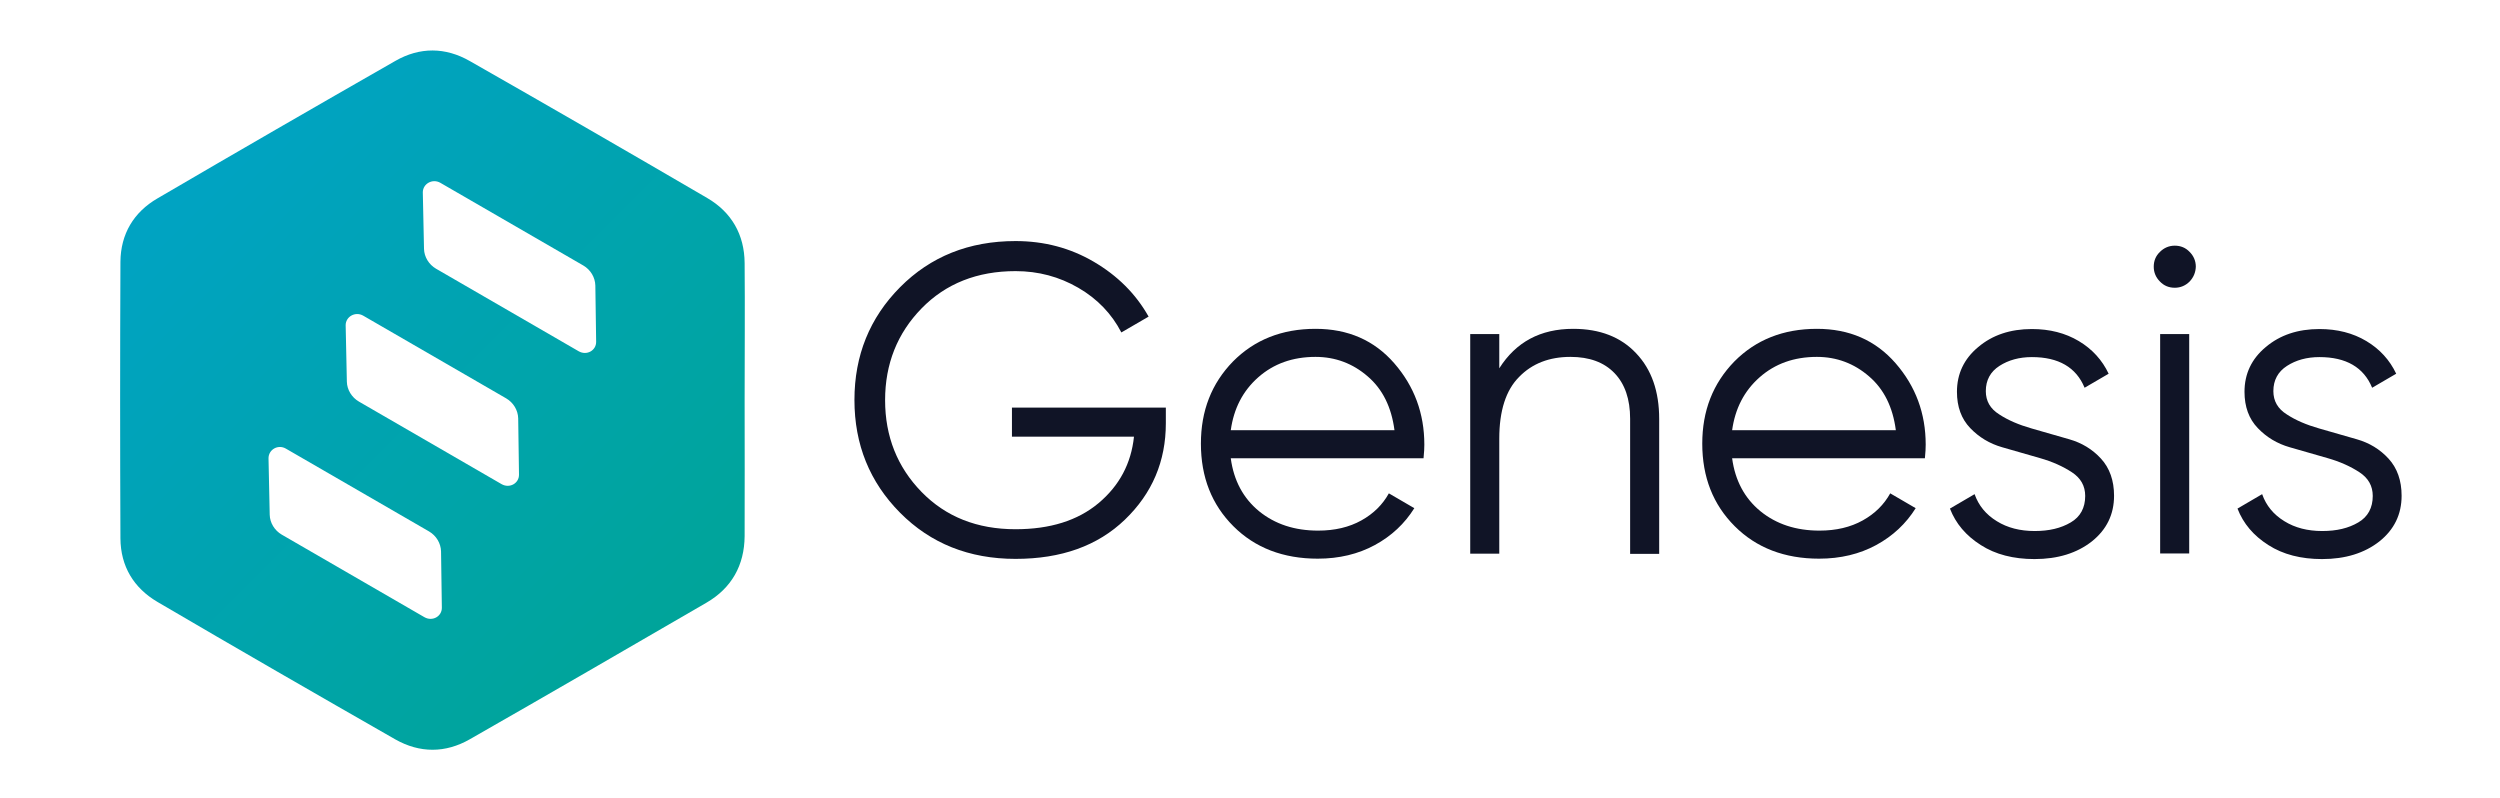 <?xml version="1.0" encoding="UTF-8"?> <svg xmlns="http://www.w3.org/2000/svg" xmlns:xlink="http://www.w3.org/1999/xlink" x="0px" y="0px" viewBox="0 0 1247.6 398" style="enable-background:new 0 0 1247.6 398;" xml:space="preserve"> <style type="text/css"> .st0{fill:#101426;} .st1{fill:url(#SVGID_1_);} .st2{fill:none;stroke:#000000;stroke-width:14.173;stroke-linejoin:round;stroke-miterlimit:10;} .st3{filter:url(#Adobe_OpacityMaskFilter);} .st4{fill:url(#SVGID_3_);} .st5{mask:url(#SVGID_2_);fill:#FFFFFF;} .st6{filter:url(#Adobe_OpacityMaskFilter_1_);} .st7{fill:url(#SVGID_5_);} .st8{mask:url(#SVGID_4_);fill:#FAFAFA;} .st9{fill:#FFFFFF;} .st10{fill:#C64342;} .st11{fill:url(#SVGID_6_);} </style> <g id="Слой_1"> <g> <path class="st0" d="M581.8-259.9v7.9c0,19-6.8,35-20.4,48.1c-13.6,13.1-31.8,19.6-54.6,19.6c-23.2,0-42.4-7.7-57.6-23 c-15.2-15.3-22.8-34.1-22.8-56.3c0-22.2,7.6-41,22.8-56.3c15.2-15.3,34.4-23,57.6-23c14.2,0,27.2,3.4,39,10.3 c11.8,6.9,21,16,27.4,27.4l-13.6,7.9c-4.8-9.3-12-16.8-21.5-22.3c-9.5-5.5-19.9-8.3-31.3-8.3c-19.1,0-34.8,6.2-46.9,18.6 c-12.1,12.4-18.2,27.7-18.2,45.8c0,18.1,6.1,33.4,18.2,45.8c12.1,12.4,27.7,18.6,46.9,18.6c17.2,0,31-4.3,41.4-13 c10.4-8.7,16.3-19.8,17.7-33.2h-60.9v-14.5H581.8z"></path> <path class="st0" d="M656.5-299.1c16.2,0,29.3,5.7,39.3,17.2c10,11.5,15,25,15,40.6c0,1.6-0.1,3.9-0.4,6.8h-96.2 c1.5,11.1,6.2,19.9,14.1,26.4c8,6.5,17.8,9.7,29.5,9.7c8.3,0,15.5-1.7,21.6-5.1c6.1-3.4,10.6-7.9,13.7-13.5l12.7,7.4 c-4.8,7.7-11.4,13.9-19.7,18.4c-8.3,4.5-17.8,6.8-28.5,6.8c-17.2,0-31.3-5.4-42.1-16.2c-10.8-10.8-16.2-24.5-16.2-41.2 c0-16.4,5.3-30,16-41C626-293.7,639.7-299.1,656.5-299.1z M656.5-285.1c-11.4,0-20.9,3.4-28.6,10.2c-7.7,6.8-12.2,15.6-13.7,26.4 h81.7c-1.5-11.5-5.9-20.5-13.4-26.9C675.1-281.9,666.4-285.1,656.5-285.1z"></path> <path class="st0" d="M785.1-299.1c13.3,0,23.8,4.1,31.4,12.2c7.7,8.1,11.5,19,11.5,32.8v67.3h-14.5v-67.3c0-9.8-2.6-17.4-7.8-22.8 c-5.2-5.4-12.5-8.1-22-8.1c-10.5,0-19.1,3.3-25.6,10c-6.6,6.6-9.9,16.9-9.9,30.8v57.4h-14.5v-109.5h14.5v17.1 C756.5-292.6,768.7-299.1,785.1-299.1z"></path> <path class="st0" d="M906.7-299.1c16.2,0,29.3,5.7,39.3,17.2c10,11.5,15,25,15,40.6c0,1.6-0.1,3.9-0.4,6.8h-96.2 c1.5,11.1,6.2,19.9,14.1,26.4c8,6.5,17.8,9.7,29.5,9.7c8.3,0,15.5-1.7,21.6-5.1c6.1-3.4,10.6-7.9,13.7-13.5l12.7,7.4 c-4.8,7.7-11.4,13.9-19.7,18.4c-8.3,4.5-17.8,6.8-28.5,6.8c-17.2,0-31.3-5.4-42.1-16.2c-10.8-10.8-16.2-24.5-16.2-41.2 c0-16.4,5.3-30,16-41C876.2-293.7,889.9-299.1,906.7-299.1z M906.7-285.1c-11.4,0-20.9,3.4-28.6,10.2 c-7.7,6.8-12.2,15.6-13.7,26.4h81.7c-1.5-11.5-5.9-20.5-13.4-26.9C925.3-281.9,916.6-285.1,906.7-285.1z"></path> <path class="st0" d="M991-268.1c0,4.9,2.2,8.8,6.7,11.6c4.4,2.9,9.8,5.2,16.1,7c6.3,1.8,12.6,3.6,18.8,5.4 c6.3,1.8,11.6,5,15.9,9.7c4.3,4.7,6.5,10.9,6.5,18.5c0,9.3-3.7,16.9-11.1,22.8c-7.4,5.8-16.9,8.8-28.6,8.8 c-10.5,0-19.5-2.3-26.8-7c-7.4-4.7-12.5-10.7-15.4-18.2l12.3-7.2c2,5.7,5.7,10.2,11.1,13.5c5.3,3.3,11.6,4.9,18.9,4.9 c7.2,0,13.1-1.4,18-4.3c4.8-2.8,7.2-7.3,7.2-13.2c0-5-2.2-8.9-6.6-11.8c-4.4-2.9-9.7-5.3-16-7.1c-6.3-1.8-12.6-3.6-18.8-5.4 c-6.3-1.8-11.6-5-16-9.6c-4.4-4.6-6.6-10.6-6.6-18.1c0-8.9,3.5-16.4,10.6-22.3c7.1-6,16-9,26.8-9c8.9,0,16.7,2,23.4,6 c6.7,4,11.7,9.5,14.9,16.3l-12,7c-4.2-10.2-13-15.3-26.3-15.3c-6.3,0-11.7,1.5-16.2,4.4C993.3-277.8,991-273.6,991-268.1z"></path> <path class="st0" d="M1092.7-322.8c-2,2-4.5,3.1-7.4,3.1c-2.9,0-5.4-1-7.4-3.1c-2-2-3.1-4.5-3.1-7.4c0-2.9,1-5.4,3.1-7.4 c2-2,4.5-3.1,7.4-3.1c2.9,0,5.4,1,7.4,3.1c2,2,3.1,4.5,3.1,7.4C1095.7-327.3,1094.7-324.9,1092.7-322.8z M1078-187v-109.5h14.5 V-187H1078z"></path> <path class="st0" d="M1134.5-268.1c0,4.9,2.2,8.8,6.7,11.6c4.4,2.9,9.8,5.2,16.1,7c6.3,1.8,12.6,3.6,18.8,5.4 c6.3,1.8,11.6,5,15.9,9.7c4.3,4.7,6.5,10.9,6.5,18.5c0,9.3-3.7,16.9-11.1,22.8c-7.4,5.8-16.9,8.8-28.6,8.8 c-10.5,0-19.5-2.3-26.8-7c-7.4-4.7-12.5-10.7-15.4-18.2l12.3-7.2c2,5.7,5.7,10.2,11.1,13.5c5.3,3.3,11.6,4.9,18.9,4.9 c7.2,0,13.1-1.4,18-4.3c4.8-2.8,7.2-7.3,7.2-13.2c0-5-2.2-8.9-6.6-11.8c-4.4-2.9-9.7-5.3-16-7.1c-6.3-1.8-12.6-3.6-18.8-5.4 c-6.3-1.8-11.6-5-16-9.6c-4.4-4.6-6.6-10.6-6.6-18.1c0-8.9,3.5-16.4,10.6-22.3c7.1-6,16-9,26.8-9c8.9,0,16.7,2,23.4,6 c6.7,4,11.7,9.5,14.9,16.3l-12,7c-4.2-10.2-13-15.3-26.3-15.3c-6.3,0-11.7,1.5-16.2,4.4C1136.8-277.8,1134.5-273.6,1134.5-268.1z"></path> </g> <g> <linearGradient id="SVGID_1_" gradientUnits="userSpaceOnUse" x1="90.278" y1="-380.467" x2="330.207" y2="-140.538"> <stop offset="0" style="stop-color:#00A3C3"></stop> <stop offset="1" style="stop-color:#00A499"></stop> </linearGradient> <path class="st1" d="M366.2-260.4c0,22.6,0.1,45.1,0,67.7c-0.1,14.6-6.5,26-19.1,33.3c-39.3,22.8-78.6,45.6-118,68.1 c-12.2,7-25,7-37.2,0.1C152-113.9,112.5-136.7,73-159.7c-11.9-7-18.4-17.8-18.5-31.7c-0.2-46-0.2-92,0-138 c0.1-13.9,6.6-24.8,18.5-31.7c39.5-23.1,79-45.9,118.7-68.6c12.2-7,25-6.9,37.2,0.1c39.6,22.6,79.1,45.5,118.5,68.5 c12.2,7.1,18.6,18.3,18.7,32.5C366.3-306,366.2-283.2,366.2-260.4z"></path> </g> <g> <path class="st0" d="M581.8,203.3v7.9c0,19-6.8,35-20.4,48.1c-13.6,13.1-31.8,19.6-54.6,19.6c-23.2,0-42.4-7.7-57.6-23 c-15.2-15.3-22.8-34.1-22.8-56.3c0-22.2,7.6-41,22.8-56.3c15.2-15.3,34.4-23,57.6-23c14.2,0,27.2,3.4,39,10.3 c11.8,6.9,21,16,27.4,27.4l-13.6,7.9c-4.8-9.3-12-16.8-21.5-22.3c-9.5-5.5-19.9-8.3-31.3-8.3c-19.1,0-34.8,6.2-46.9,18.6 c-12.1,12.4-18.2,27.7-18.2,45.8c0,18.1,6.1,33.4,18.2,45.8c12.1,12.4,27.7,18.6,46.9,18.6c17.2,0,31-4.3,41.4-13 c10.4-8.7,16.3-19.8,17.7-33.2h-60.9v-14.5H581.8z"></path> <path class="st0" d="M656.5,164.1c16.2,0,29.3,5.7,39.3,17.2c10,11.5,15,25,15,40.6c0,1.6-0.1,3.9-0.4,6.8h-96.2 c1.5,11.1,6.2,19.9,14.1,26.4c8,6.5,17.8,9.7,29.5,9.7c8.3,0,15.5-1.7,21.6-5.1c6.1-3.4,10.6-7.9,13.7-13.5l12.7,7.4 c-4.8,7.7-11.4,13.9-19.7,18.4c-8.3,4.5-17.8,6.8-28.5,6.8c-17.2,0-31.3-5.4-42.1-16.2c-10.8-10.8-16.2-24.5-16.2-41.2 c0-16.4,5.3-30,16-41C626,169.6,639.7,164.1,656.5,164.1z M656.5,178.1c-11.4,0-20.9,3.4-28.6,10.2c-7.7,6.8-12.2,15.6-13.7,26.4 h81.7c-1.5-11.5-5.9-20.5-13.4-26.9C675.1,181.4,666.4,178.1,656.5,178.1z"></path> <path class="st0" d="M785.1,164.1c13.3,0,23.8,4.1,31.4,12.2c7.7,8.1,11.5,19,11.5,32.8v67.3h-14.5V209c0-9.8-2.6-17.4-7.8-22.8 c-5.2-5.4-12.5-8.1-22-8.1c-10.5,0-19.1,3.3-25.6,10c-6.6,6.6-9.9,16.9-9.9,30.8v57.4h-14.5V166.7h14.5v17.1 C756.5,170.7,768.7,164.1,785.1,164.1z"></path> <path class="st0" d="M906.7,164.1c16.2,0,29.3,5.7,39.3,17.2c10,11.5,15,25,15,40.6c0,1.6-0.1,3.9-0.4,6.8h-96.2 c1.5,11.1,6.2,19.9,14.1,26.4c8,6.5,17.8,9.7,29.5,9.7c8.3,0,15.5-1.7,21.6-5.1c6.1-3.4,10.6-7.9,13.7-13.5l12.7,7.4 c-4.8,7.7-11.4,13.9-19.7,18.4c-8.3,4.5-17.8,6.8-28.5,6.8c-17.2,0-31.3-5.4-42.1-16.2c-10.8-10.8-16.2-24.5-16.2-41.2 c0-16.4,5.3-30,16-41C876.2,169.6,889.9,164.1,906.7,164.1z M906.7,178.1c-11.4,0-20.9,3.4-28.6,10.2 c-7.7,6.8-12.2,15.6-13.7,26.4h81.7c-1.5-11.5-5.9-20.5-13.4-26.9C925.3,181.4,916.6,178.1,906.7,178.1z"></path> <path class="st0" d="M991,195.2c0,4.9,2.2,8.8,6.7,11.6c4.4,2.9,9.8,5.2,16.1,7c6.3,1.8,12.6,3.6,18.8,5.4 c6.3,1.8,11.6,5,15.9,9.7c4.3,4.7,6.5,10.9,6.5,18.5c0,9.3-3.7,16.9-11.1,22.8c-7.4,5.8-16.9,8.8-28.6,8.8 c-10.5,0-19.5-2.3-26.8-7c-7.4-4.7-12.5-10.7-15.4-18.2l12.3-7.2c2,5.7,5.7,10.2,11.1,13.5c5.3,3.3,11.6,4.9,18.9,4.9 c7.2,0,13.1-1.4,18-4.3c4.8-2.8,7.2-7.3,7.2-13.2c0-5-2.2-8.9-6.6-11.8c-4.4-2.9-9.7-5.3-16-7.1c-6.3-1.8-12.6-3.6-18.8-5.4 c-6.3-1.8-11.6-5-16-9.6c-4.4-4.6-6.6-10.6-6.6-18.1c0-8.9,3.5-16.4,10.6-22.3c7.1-6,16-9,26.8-9c8.9,0,16.7,2,23.4,6 c6.7,4,11.7,9.5,14.9,16.3l-12,7c-4.2-10.2-13-15.3-26.3-15.3c-6.3,0-11.7,1.5-16.2,4.4C993.3,185.5,991,189.7,991,195.2z"></path> <path class="st0" d="M1092.7,140.5c-2,2-4.5,3.1-7.4,3.1c-2.9,0-5.4-1-7.4-3.1c-2-2-3.1-4.5-3.1-7.4c0-2.9,1-5.4,3.1-7.4 c2-2,4.5-3.1,7.4-3.1c2.9,0,5.4,1,7.4,3.1c2,2,3.1,4.5,3.1,7.4C1095.7,135.9,1094.7,138.4,1092.7,140.5z M1078,276.3V166.7h14.5 v109.5H1078z"></path> <path class="st0" d="M1134.5,195.2c0,4.9,2.2,8.8,6.7,11.6c4.4,2.9,9.8,5.2,16.1,7c6.3,1.8,12.6,3.6,18.8,5.4 c6.3,1.8,11.6,5,15.9,9.7c4.3,4.7,6.5,10.9,6.5,18.5c0,9.3-3.7,16.9-11.1,22.8c-7.4,5.8-16.9,8.8-28.6,8.8 c-10.5,0-19.5-2.3-26.8-7c-7.4-4.7-12.5-10.7-15.4-18.2l12.3-7.2c2,5.7,5.7,10.2,11.1,13.5c5.3,3.3,11.6,4.9,18.9,4.9 c7.2,0,13.1-1.4,18-4.3c4.8-2.8,7.2-7.3,7.2-13.2c0-5-2.2-8.9-6.6-11.8c-4.4-2.9-9.7-5.3-16-7.1c-6.3-1.8-12.6-3.6-18.8-5.4 c-6.3-1.8-11.6-5-16-9.6c-4.4-4.6-6.6-10.6-6.6-18.1c0-8.9,3.5-16.4,10.6-22.3c7.1-6,16-9,26.8-9c8.9,0,16.7,2,23.4,6 c6.7,4,11.7,9.5,14.9,16.3l-12,7c-4.2-10.2-13-15.3-26.3-15.3c-6.3,0-11.7,1.5-16.2,4.4C1136.8,185.5,1134.5,189.7,1134.5,195.2z"></path> </g> </g> <g id="Слой_3"> <path class="st2" d="M343-207"></path> <path class="st2" d="M264.2-331.9"></path> <defs> <filter id="Adobe_OpacityMaskFilter" filterUnits="userSpaceOnUse" x="207.7" y="-380.9" width="138.7" height="70.1"> <feColorMatrix type="matrix" values="1 0 0 0 0 0 1 0 0 0 0 0 1 0 0 0 0 0 1 0"></feColorMatrix> </filter> </defs> <mask maskUnits="userSpaceOnUse" x="207.7" y="-380.9" width="138.7" height="70.1" id="SVGID_2_"> <g class="st3"> <linearGradient id="SVGID_3_" gradientUnits="userSpaceOnUse" x1="265.028" y1="-326.341" x2="289.359" y2="-368.485"> <stop offset="3.968254e-03" style="stop-color:#FFFFFF"></stop> <stop offset="6.249118e-03" style="stop-color:#FEFEFE"></stop> <stop offset="8.792671e-02" style="stop-color:#D8D8D7"></stop> <stop offset="0.172" style="stop-color:#B3B3B3"></stop> <stop offset="0.263" style="stop-color:#919090"></stop> <stop offset="0.356" style="stop-color:#717170"></stop> <stop offset="0.455" style="stop-color:#565555"></stop> <stop offset="0.561" style="stop-color:#3F3E3D"></stop> <stop offset="0.677" style="stop-color:#262625"></stop> <stop offset="0.81" style="stop-color:#0B0B0B"></stop> <stop offset="1" style="stop-color:#000000"></stop> </linearGradient> <path class="st4" d="M302.4-310.9c-0.3,0-0.7-0.1-1-0.2L209-358.7c-0.8-0.4-1.2-1.2-1.2-2c0-0.9,0.6-1.6,1.4-1.9l45.9-18.2 c0.6-0.2,1.2-0.2,1.8,0.1l88.5,44.6c0.7,0.4,1.2,1.1,1.2,2c0,0.8-0.5,1.6-1.2,2l-41.9,21.1C303.1-310.9,302.8-310.9,302.4-310.9z M214.9-360.4l87.4,45.6l37.2-19.5l-83.8-42.2L214.9-360.4z"></path> </g> </mask> <path class="st5" d="M302.3-310.8c-0.3,0-0.7-0.1-1-0.2l-92.4-47.6c-0.8-0.4-1.2-1.2-1.2-2c0-0.9,0.6-1.6,1.4-1.9l45.9-18.2 c0.6-0.2,1.2-0.2,1.8,0.1l88.5,44.6c0.7,0.4,1.2,1.1,1.2,2c0,0.8-0.5,1.6-1.2,2l-41.9,21.1C303-310.9,302.7-310.8,302.3-310.8z M214.8-360.3l87.4,45.6l37.2-19.5l-83.8-42.2L214.8-360.3z"></path> <path class="st2" d="M343,251"></path> <path class="st2" d="M264.2,126.1"></path> </g> <g id="Слой_5"> <defs> <filter id="Adobe_OpacityMaskFilter_1_" filterUnits="userSpaceOnUse" x="69.7" y="-213.9" width="141.8" height="78"> <feColorMatrix type="matrix" values="1 0 0 0 0 0 1 0 0 0 0 0 1 0 0 0 0 0 1 0"></feColorMatrix> </filter> </defs> <mask maskUnits="userSpaceOnUse" x="69.7" y="-213.9" width="141.8" height="78" id="SVGID_4_"> <g class="st6"> <linearGradient id="SVGID_5_" gradientUnits="userSpaceOnUse" x1="129.271" y1="-156.724" x2="152.497" y2="-196.953"> <stop offset="9.523810e-02" style="stop-color:#000000"></stop> <stop offset="0.107" style="stop-color:#141414"></stop> <stop offset="0.253" style="stop-color:#686867"></stop> <stop offset="0.397" style="stop-color:#999999"></stop> <stop offset="0.535" style="stop-color:#BEBEBE"></stop> <stop offset="0.668" style="stop-color:#D9D9D9"></stop> <stop offset="0.793" style="stop-color:#EBEBEB"></stop> <stop offset="0.907" style="stop-color:#F6F6F6"></stop> <stop offset="1" style="stop-color:#FAFAFA"></stop> </linearGradient> <path class="st7" d="M165.9-135.9c-0.4,0-0.8-0.1-1.1-0.3l-93.7-54.5c-0.7-0.4-1.1-1.2-1.1-2c0.1-0.8,0.6-1.5,1.3-1.9l44.6-19.1 c0.6-0.3,1.3-0.2,1.9,0.1l92.9,50.3c0.7,0.4,1.1,1.1,1.1,1.9c0,0.8-0.4,1.5-1.2,1.9L167-136.1C166.6-136,166.3-135.9,165.9-135.9 z M77.1-192.3l88.9,51.7l39.1-20.8l-88.4-47.9L77.1-192.3z"></path> </g> </mask> <path class="st8" d="M165.6-135.9c-0.4,0-0.8-0.1-1.1-0.3l-93.7-54.5c-0.7-0.4-1.1-1.2-1.1-2c0.1-0.8,0.6-1.5,1.3-1.9l44.6-19.1 c0.6-0.3,1.3-0.2,1.9,0.1l92.9,50.3c0.7,0.4,1.1,1.1,1.1,1.9c0,0.8-0.4,1.5-1.2,1.9l-43.8,23.3C166.3-136,166-135.9,165.6-135.9z M76.8-192.3l88.9,51.7l39.1-20.8l-88.4-47.9L76.8-192.3z"></path> </g> <g id="Слой_4"> <path class="st9" d="M303.2-312.6c0-0.8-0.4-1.6-1.2-2l-91.6-47.8c-0.7-0.4-1.5-0.3-2.1,0.1c-0.7,0.4-1.1,1.1-1.1,1.9v35.7 l-45.8,19.3c0,0,0,0,0,0c-0.1,0-0.2,0.1-0.3,0.1c0,0,0,0,0,0c-0.1,0.1-0.2,0.1-0.2,0.2c0,0,0,0-0.1,0.1c0,0-0.1,0.1-0.1,0.1 c0,0,0,0.1-0.1,0.1c0,0-0.1,0.1-0.1,0.1c0,0,0,0.1-0.1,0.1c0,0-0.1,0.1-0.1,0.1c0,0,0,0.1-0.1,0.1c0,0.1,0,0.1-0.1,0.2 c0,0,0,0.1,0,0.1c0,0.1,0,0.1,0,0.2c0,0,0,0.1,0,0.1c0,0.1,0,0.1,0,0.2c0,0,0,0.1,0,0.1c0,0,0,0,0,0c0,0,0,0,0,0L160-268 l-43.5,18.1c0,0,0,0,0,0c-0.1,0-0.2,0.1-0.3,0.1c0,0,0,0,0,0c0,0,0,0,0,0c-0.1,0.1-0.2,0.1-0.2,0.2c0,0,0,0-0.1,0.1 c-0.1,0-0.1,0.1-0.2,0.1c0,0,0,0.1-0.1,0.1c0,0-0.1,0.1-0.1,0.1c0,0,0,0.1-0.1,0.1c0,0-0.1,0.1-0.1,0.1c0,0,0,0.1-0.1,0.1 c0,0.1,0,0.1-0.1,0.2c0,0,0,0.1,0,0.1c0,0.1,0,0.1,0,0.2c0,0,0,0.1,0,0.1c0,0.1,0,0.1,0,0.2c0,0,0,0.1,0,0.1c0,0,0,0,0,0.1 c0,0,0,0,0,0.1l0.1,36.2c0,0.8,0.4,1.5,1.1,1.9l92,50.2c0.3,0.2,0.7,0.3,1,0.3c0.4,0,0.8-0.1,1.1-0.3c0.7-0.4,1.1-1.1,1.1-1.9 l-0.2-34.7c0,0,0.1,0,0.1-0.1l42.7-19.1c0.8-0.3,1.3-1.1,1.3-1.9c0-0.1,0-0.3,0-0.4c0-0.1,0-0.2,0-0.3l0.4-35.9l44.6-19.6 c0.6-0.3,1-0.7,1.2-1.3c0.3-0.4,0.5-0.8,0.5-1.3L303.2-312.6z M211.6-356.8l87.2,45.5l-0.8,31.7l-86.4-44.2V-356.8z M251.7-254.3 l-0.4,32.7l-86.9-45.9l0.1-32.3L251.7-254.3z M119.7-213l-0.1-31.3l87.5,47.2l0.2,31.9L119.7-213z M210.8-200.6l-88.3-47.1 l38.8-16.1l87.2,46.3L210.8-200.6z M255-258.2l-87.6-45l40.6-17.1l86.7,44.7L255-258.2z"></path> <path class="st9" d="M-225.5,85.3c0-0.8-0.4-1.6-1.2-2l-91.6-47.8c-0.7-0.4-1.5-0.3-2.1,0.1c-0.7,0.4-1.1,1.1-1.1,1.9v35.7 l-45.8,19.3c0,0,0,0,0,0c-0.1,0-0.2,0.1-0.3,0.1c0,0,0,0,0,0c-0.1,0.1-0.2,0.1-0.2,0.2c0,0,0,0-0.1,0.1c0,0-0.1,0.1-0.1,0.1 c0,0,0,0.1-0.1,0.1c0,0-0.1,0.1-0.1,0.1c0,0,0,0.1-0.1,0.1c0,0-0.1,0.1-0.1,0.1c0,0,0,0.1-0.1,0.1c0,0.1,0,0.1-0.1,0.2 c0,0,0,0.1,0,0.1c0,0.1,0,0.1,0,0.2c0,0,0,0.1,0,0.1c0,0.1,0,0.1,0,0.2c0,0,0,0.1,0,0.1c0,0,0,0,0,0c0,0,0,0,0,0l-0.1,35.4 l-43.5,18.1c0,0,0,0,0,0c-0.1,0-0.2,0.1-0.3,0.1c0,0,0,0,0,0c0,0,0,0,0,0c-0.1,0.1-0.2,0.1-0.2,0.2c0,0,0,0-0.1,0.1 c-0.1,0-0.1,0.1-0.2,0.1c0,0,0,0.1-0.1,0.1c0,0-0.1,0.1-0.1,0.1c0,0,0,0.1-0.1,0.1c0,0-0.1,0.1-0.1,0.1c0,0,0,0.1-0.1,0.1 c0,0.1,0,0.1-0.1,0.2c0,0,0,0.1,0,0.1c0,0.1,0,0.1,0,0.2c0,0,0,0.1,0,0.1c0,0.1,0,0.1,0,0.2c0,0,0,0.1,0,0.1c0,0,0,0,0,0.1 c0,0,0,0,0,0.1l0.1,36.2c0,0.8,0.4,1.5,1.1,1.9l92,50.2c0.3,0.2,0.7,0.3,1,0.3c0.4,0,0.8-0.1,1.1-0.3c0.7-0.4,1.1-1.1,1.1-1.9 l-0.2-34.7c0,0,0.1,0,0.1-0.1l42.7-19.1c0.8-0.3,1.3-1.1,1.3-1.9c0-0.1,0-0.3,0-0.4c0-0.1,0-0.2,0-0.3l0.4-35.9l44.6-19.6 c0.6-0.3,1-0.7,1.2-1.3c0.3-0.4,0.5-0.8,0.5-1.3L-225.5,85.3z M-317.1,41.1l87.2,45.5l-0.8,31.7l-86.4-44.2V41.1z M-277.1,143.6 l-0.4,32.7l-86.9-45.9l0.1-32.3L-277.1,143.6z M-409.1,184.9l-0.1-31.3l87.5,47.2l0.2,31.9L-409.1,184.9z M-318,197.3l-88.3-47.1 l38.8-16.1l87.2,46.3L-318,197.3z M-273.7,139.7l-87.6-45l40.6-17.1l86.7,44.7L-273.7,139.7z"></path> <polygon class="st10" points="263.3,503.2 167.3,503.4 189.7,541.6 285.4,541.4 "></polygon> <polygon class="st9" points="400,579.5 303.9,579.7 326.4,617.9 422.1,617.7 "></polygon> <polygon class="st9" points="400,656.5 303.9,656.6 326.4,694.8 422.1,694.7 "></polygon> <polygon class="st9" points="400,617.9 303.9,618 326.4,656.2 422.1,656 "></polygon> <polygon class="st9" points="400,543.8 303.9,544 326.4,582.2 422.1,582 "></polygon> <polygon class="st9" points="167.3,510.1 263.3,509.9 285.4,548.1 189.7,548.2 "></polygon> <path class="st9" d="M-191.2,322.5l79.6-0.1c4.1,0,7.8,2.1,9.8,5.7l13.9,24c2.2,3.8-0.5,8.5-4.9,8.5l-79.4,0.1 c-4,0-7.8-2.1-9.8-5.6l-14.2-24.1C-198.3,327.3-195.6,322.5-191.2,322.5z"></path> <path class="st9" d="M-191.2,399.2l79.6-0.1c4.1,0,7.8,2.1,9.8,5.7l13.9,24c2.2,3.8-0.5,8.5-4.9,8.5l-79.4,0.1 c-4,0-7.8-2.1-9.8-5.6l-14.2-24.1C-198.3,404-195.6,399.2-191.2,399.2z"></path> <path class="st9" d="M-191.2,475.9l79.6-0.1c4.1,0,7.8,2.1,9.8,5.7l13.9,24c2.2,3.8-0.5,8.5-4.9,8.5l-79.4,0.1 c-4,0-7.8-2.1-9.8-5.6l-14.2-24.1C-198.3,480.6-195.6,475.9-191.2,475.9z"></path> <g> <linearGradient id="SVGID_6_" gradientUnits="userSpaceOnUse" x1="95.743" y1="79.65" x2="335.672" y2="319.58"> <stop offset="0" style="stop-color:#00A3C3"></stop> <stop offset="1" style="stop-color:#00A499"></stop> </linearGradient> <path class="st11" d="M371.6,199.8c0,22.6,0.1,45.1,0,67.7c-0.1,14.6-6.5,26-19.1,33.3c-39.3,22.8-78.6,45.6-118,68.1 c-12.2,7-25,7-37.2,0.1c-39.7-22.7-79.3-45.5-118.7-68.6c-11.9-7-18.4-17.8-18.5-31.7c-0.2-46-0.2-92,0-138 c0.1-13.9,6.6-24.8,18.5-31.7c39.5-23.1,79-45.9,118.7-68.6c12.2-7,25-6.9,37.2,0.1C274,53,313.5,75.8,352.9,98.8 c12.2,7.1,18.6,18.3,18.7,32.5C371.8,154.1,371.6,176.9,371.6,199.8z"></path> </g> <g> <path class="st9" d="M219.7,91.2l71.4,41.3c3.6,2.1,5.9,5.9,6,10l0.4,28c0.1,4.4-4.7,7.1-8.7,4.8l-71.2-41.2 c-3.6-2.1-5.9-5.9-6-9.9l-0.6-28.2C211,91.7,215.8,89,219.7,91.2z"></path> <path class="st9" d="M181.2,157.5l71.4,41.3c3.6,2.1,5.9,5.9,6,10l0.4,28c0.1,4.4-4.7,7.1-8.7,4.8l-71.2-41.2 c-3.6-2.1-5.9-5.9-6-9.9l-0.6-28.2C172.5,158,177.3,155.3,181.2,157.5z"></path> <path class="st9" d="M142.7,223.9l71.4,41.3c3.6,2.1,5.9,5.9,6,10l0.4,28c0.1,4.4-4.7,7.1-8.7,4.8l-71.2-41.2 c-3.6-2.1-5.9-5.9-6-9.9l-0.6-28.2C134,224.3,138.8,221.6,142.7,223.9z"></path> </g> <polygon class="st9" points="285.4,596.9 167.3,596.9 167.3,558.9 263,558.7 "></polygon> </g> </svg> 